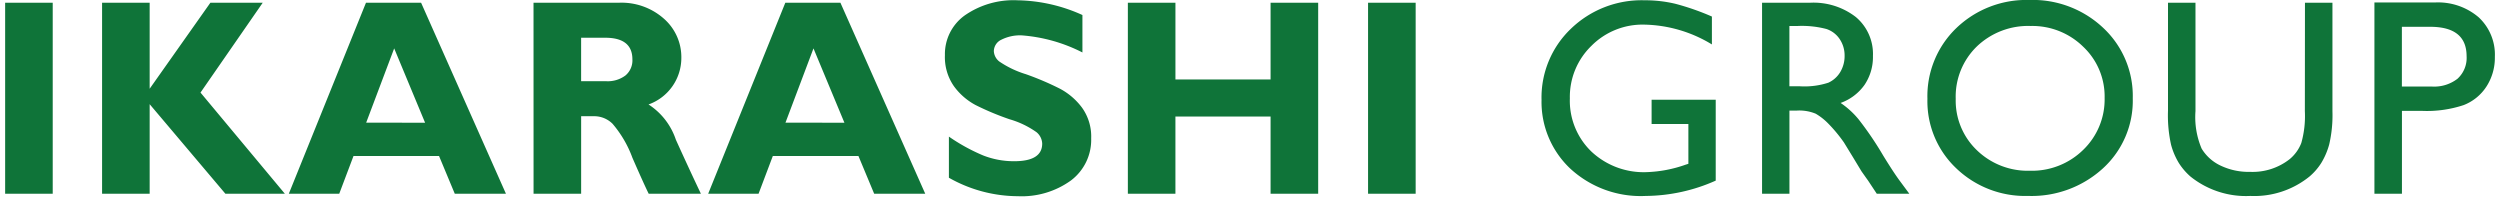 <svg xmlns="http://www.w3.org/2000/svg" width="125" height="10" viewBox="0 0 125 10">
  <g id="logo_group" transform="translate(203 -23)">
    <path id="パス_2314" data-name="パス 2314" d="M3.527-9.55V0H1.148V-9.55Zm10.5,0L10.916-5.058,15.134,0H12.161L8.374-4.478V0H5.995V-9.55H8.374v4.3l3.036-4.3Zm7.919,0L26.188,0H23.63l-.787-1.887H18.566L17.853,0H15.332L19.19-9.55Zm.2,6L20.6-7.267,19.2-3.555Zm5.421-6h4.266a3.191,3.191,0,0,1,2.256.8A2.551,2.551,0,0,1,34.958-6.8a2.469,2.469,0,0,1-1.641,2.336,3.363,3.363,0,0,1,1.367,1.762Q35.332-1.271,35.936,0h-2.61q-.234-.472-.815-1.8a5.543,5.543,0,0,0-.994-1.7,1.3,1.3,0,0,0-.885-.376h-.684V0H27.569ZM29.947-7.8v2.174h1.258a1.477,1.477,0,0,0,.954-.284.98.98,0,0,0,.352-.81q0-1.08-1.36-1.08ZM42.912-9.55,47.153,0H44.6l-.787-1.887H39.532L38.819,0H36.3l3.857-9.55Zm.2,6L41.565-7.267l-1.4,3.712Zm11.9-5.38v1.866a7.967,7.967,0,0,0-3.028-.854,2.071,2.071,0,0,0-1.022.215.644.644,0,0,0-.379.571.7.7,0,0,0,.273.52,4.9,4.9,0,0,0,1.333.636,14.448,14.448,0,0,1,1.7.725,3.3,3.3,0,0,1,1.1.943,2.473,2.473,0,0,1,.461,1.538A2.54,2.54,0,0,1,54.437-.663a4.2,4.2,0,0,1-2.656.786A7.029,7.029,0,0,1,48.336-.8V-2.857a9.351,9.351,0,0,0,1.7.937,4.193,4.193,0,0,0,1.565.294q1.4,0,1.4-.881a.78.78,0,0,0-.28-.567,4.457,4.457,0,0,0-1.35-.649,13.694,13.694,0,0,1-1.7-.711,3.2,3.2,0,0,1-1.08-.937,2.536,2.536,0,0,1-.454-1.559,2.379,2.379,0,0,1,.991-1.986,4.267,4.267,0,0,1,2.652-.756A8.133,8.133,0,0,1,55.014-8.935ZM66.8-9.55V0H64.42V-3.862H59.662V0H57.284V-9.55h2.379v3.835H64.42V-9.55Zm4.874,0V0H69.294V-9.55ZM83.471-4.7h3.206V-.656a8.735,8.735,0,0,1-3.5.766,5.194,5.194,0,0,1-3.791-1.384,4.583,4.583,0,0,1-1.418-3.415,4.75,4.75,0,0,1,1.47-3.562,5.087,5.087,0,0,1,3.685-1.422,6.528,6.528,0,0,1,1.531.174,12.544,12.544,0,0,1,1.832.639v1.395A6.718,6.718,0,0,0,83.1-8.456,3.6,3.6,0,0,0,80.457-7.39a3.548,3.548,0,0,0-1.073,2.618,3.526,3.526,0,0,0,1.073,2.659A3.819,3.819,0,0,0,83.218-1.08a6.44,6.44,0,0,0,1.962-.376l.13-.041V-3.486H83.471ZM88.994,0V-9.55h2.393a3.453,3.453,0,0,1,2.3.718,2.408,2.408,0,0,1,.851,1.941,2.489,2.489,0,0,1-.417,1.442,2.487,2.487,0,0,1-1.2.909,4.22,4.22,0,0,1,.9.82,16.521,16.521,0,0,1,1.23,1.812q.5.813.8,1.224L96.357,0H94.73l-.416-.629q-.021-.034-.082-.116l-.266-.376-.423-.7-.457-.746a7.435,7.435,0,0,0-.776-.936,2.954,2.954,0,0,0-.636-.5,2.148,2.148,0,0,0-.955-.154h-.356V0Zm1.777-8.388h-.41v3.015h.52a3.856,3.856,0,0,0,1.425-.178,1.336,1.336,0,0,0,.6-.537,1.557,1.557,0,0,0,.215-.817,1.46,1.46,0,0,0-.239-.817,1.279,1.279,0,0,0-.673-.516A4.856,4.856,0,0,0,90.772-8.388Zm11.6-1.3a5.135,5.135,0,0,1,3.686,1.4,4.649,4.649,0,0,1,1.472,3.514,4.574,4.574,0,0,1-1.486,3.5A5.282,5.282,0,0,1,102.3.109a4.98,4.98,0,0,1-3.6-1.384,4.615,4.615,0,0,1-1.438-3.469,4.719,4.719,0,0,1,1.448-3.541A5.052,5.052,0,0,1,102.375-9.687Zm.055,1.3a3.706,3.706,0,0,0-2.694,1.025,3.493,3.493,0,0,0-1.055,2.618,3.43,3.43,0,0,0,1.059,2.57,3.657,3.657,0,0,0,2.65,1.025,3.661,3.661,0,0,0,2.667-1.046,3.5,3.5,0,0,0,1.069-2.6,3.415,3.415,0,0,0-1.069-2.553A3.629,3.629,0,0,0,102.43-8.388ZM116.139-9.55h1.374v5.421a6.44,6.44,0,0,1-.161,1.661,3.6,3.6,0,0,1-.4.933,2.973,2.973,0,0,1-.578.667,4.385,4.385,0,0,1-2.967.978,4.431,4.431,0,0,1-2.994-.971,3.11,3.11,0,0,1-.578-.673,3.491,3.491,0,0,1-.39-.913,6.753,6.753,0,0,1-.154-1.7V-9.55h1.374v5.421a4.021,4.021,0,0,0,.308,1.873,2.192,2.192,0,0,0,.937.844,3.25,3.25,0,0,0,1.483.318,3,3,0,0,0,1.982-.636,1.97,1.97,0,0,0,.581-.807,4.963,4.963,0,0,0,.178-1.593ZM119.612,0V-9.563h3.028a3.121,3.121,0,0,1,2.181.738,2.546,2.546,0,0,1,.813,1.982,2.652,2.652,0,0,1-.417,1.477,2.385,2.385,0,0,1-1.142.933A5.809,5.809,0,0,1,122-4.143h-1.012V0ZM122.4-8.347h-1.415v2.987h1.5a1.9,1.9,0,0,0,1.285-.393,1.411,1.411,0,0,0,.451-1.125Q124.219-8.347,122.4-8.347Z" transform="translate(-203.891 32.687)" fill="#0f7439"/>
    <rect id="長方形_23852" data-name="長方形 23852" width="125" height="10" transform="translate(-203 23)" fill="none"/>
  </g>
</svg>
